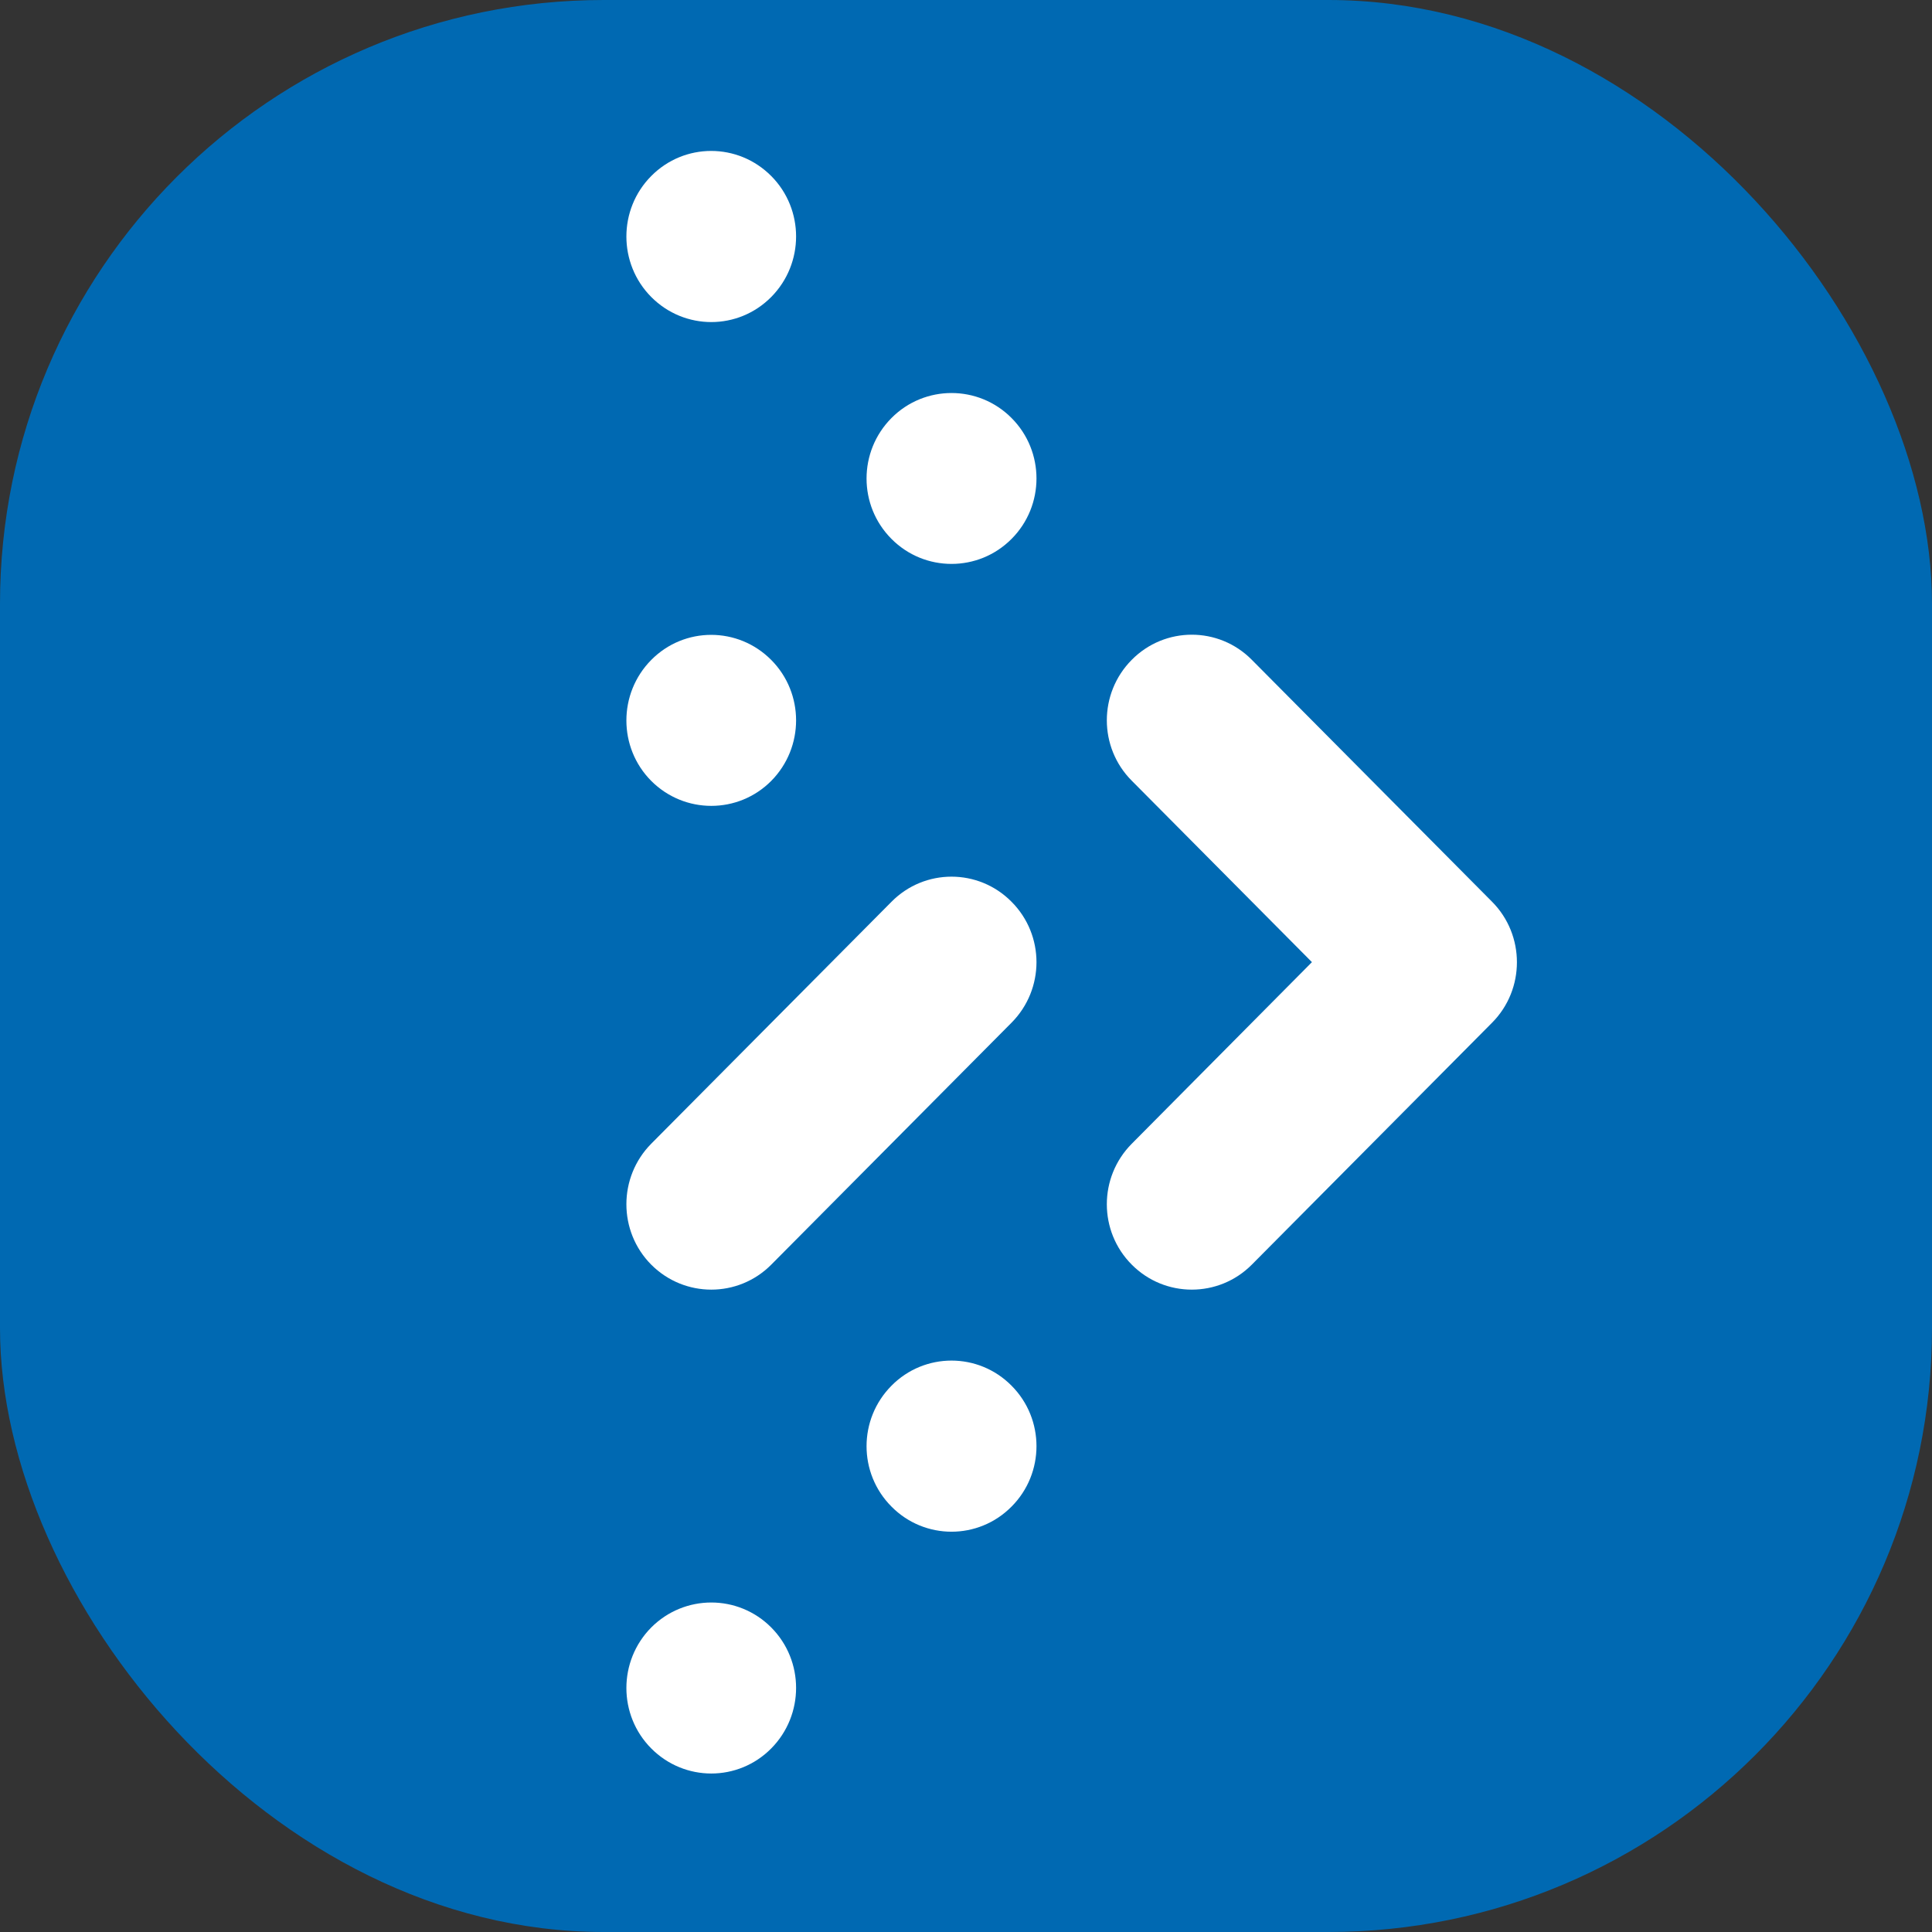 <svg width="256" height="256" viewBox="0 0 256 256" fill="none" xmlns="http://www.w3.org/2000/svg">
<rect x="0" y="0" width="256" height="256" fill="#333333" stroke="none"/>
<rect width="256" height="256" rx="80" fill="#0069B2"/>
<path d="M86.289 215.652C81.904 220.089 81.904 227.257 86.289 231.672C90.695 236.109 97.812 236.109 102.197 231.672C106.582 227.235 106.582 220.068 102.197 215.652C97.812 211.237 90.695 211.237 86.289 215.652ZM118.127 183.612C113.721 188.049 113.721 195.217 118.127 199.632C122.512 204.069 129.65 204.069 134.035 199.632C138.441 195.217 138.441 188.028 134.035 183.612C129.65 179.176 122.512 179.176 118.127 183.612ZM102.197 103.47C106.582 99.033 106.582 91.866 102.197 87.45C97.791 83.013 90.674 83.013 86.289 87.45C81.904 91.887 81.904 99.055 86.289 103.47C90.695 107.886 97.812 107.886 102.197 103.47ZM134.035 71.409C138.441 66.993 138.441 59.804 134.035 55.389C129.65 50.973 122.512 50.973 118.127 55.389C113.721 59.826 113.721 66.993 118.127 71.409C122.512 75.825 129.65 75.825 134.035 71.409ZM102.197 39.348C106.582 34.911 106.582 27.743 102.197 23.328C97.791 18.891 90.674 18.891 86.289 23.328C81.904 27.743 81.904 34.932 86.289 39.348C90.695 43.785 97.812 43.785 102.197 39.348ZM197.711 119.49L165.873 87.429C161.488 82.992 154.35 82.992 149.965 87.429C145.559 91.866 145.559 99.033 149.965 103.449L173.838 127.489L149.965 151.551C145.559 155.988 145.559 163.156 149.965 167.571C154.35 171.987 161.488 171.987 165.873 167.571L197.711 135.51C202.096 131.094 202.096 123.906 197.711 119.49ZM118.127 119.49L86.289 151.551C81.904 155.988 81.904 163.156 86.289 167.571C90.695 171.987 97.812 171.987 102.197 167.571L134.035 135.51C138.441 131.073 138.441 123.906 134.035 119.49C129.65 115.053 122.512 115.053 118.127 119.49Z" fill="white"/>
</svg>
